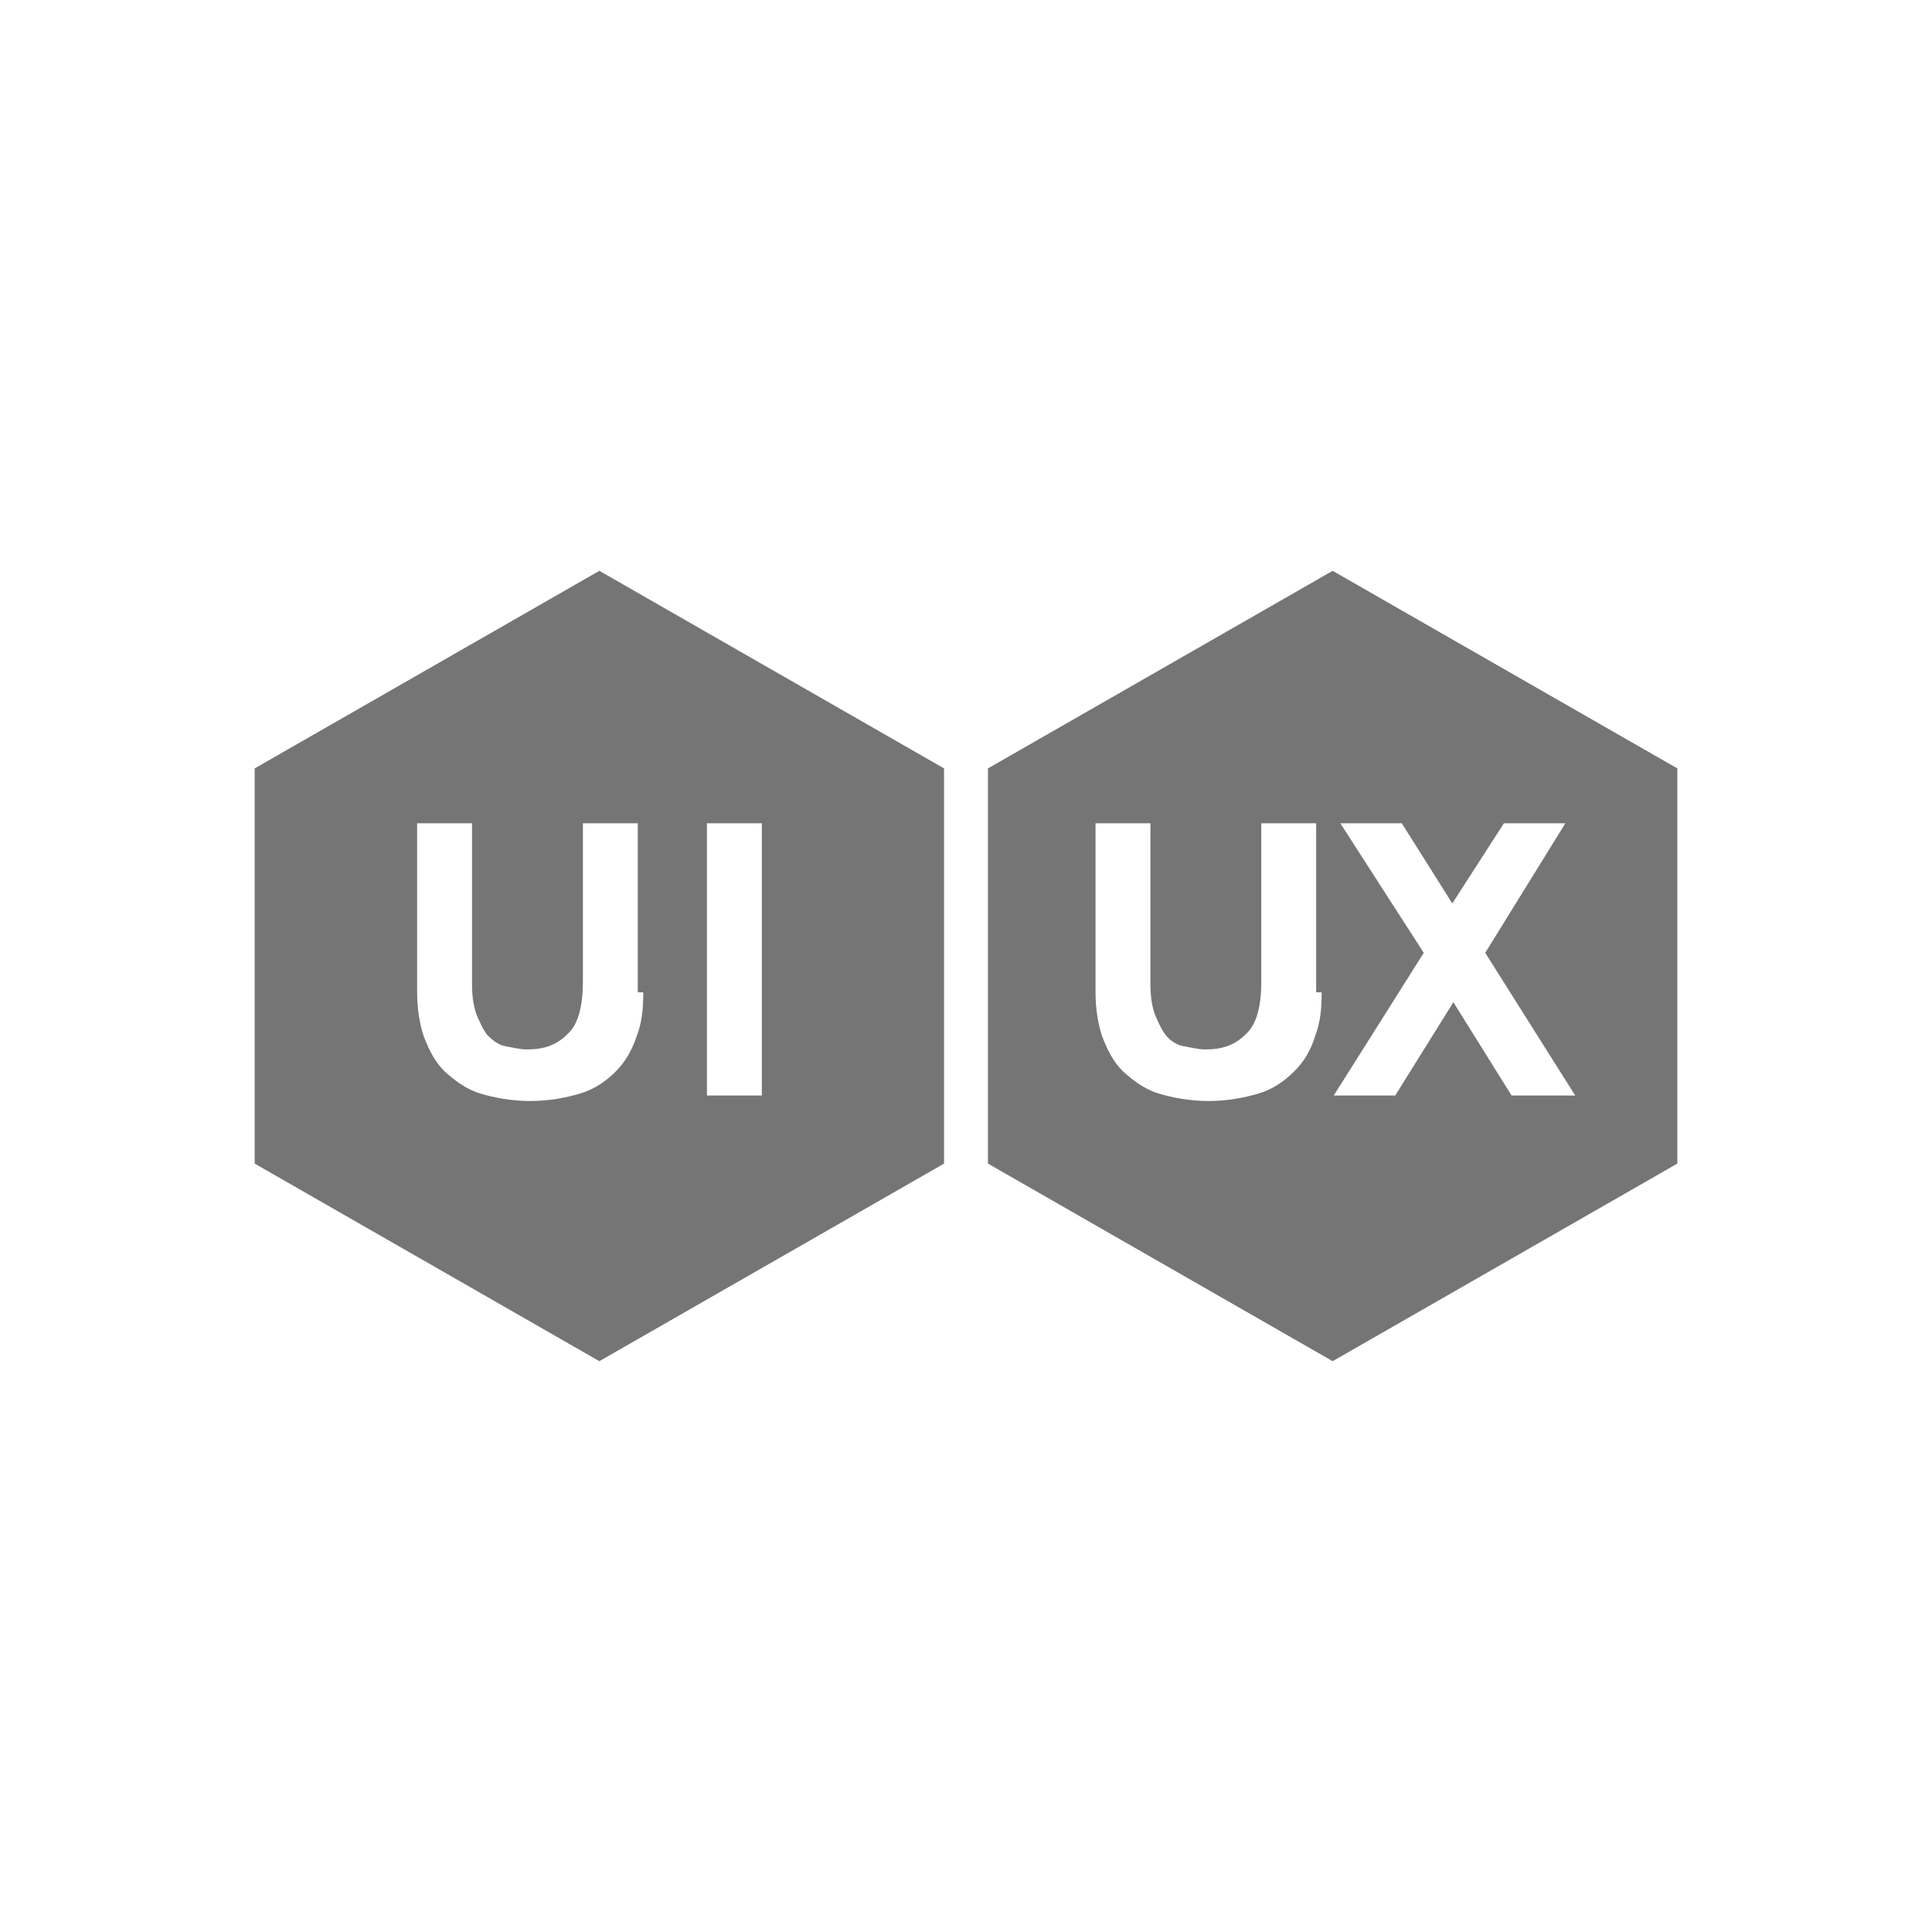 <?xml version="1.0" encoding="utf-8"?>
<!-- Generator: Adobe Illustrator 22.1.0, SVG Export Plug-In . SVG Version: 6.00 Build 0)  -->
<svg version="1.1" id="Layer_1" xmlns="http://www.w3.org/2000/svg" xmlns:xlink="http://www.w3.org/1999/xlink" x="0px" y="0px"
	 viewBox="0 0 176 176" style="enable-background:new 0 0 176 176;" xml:space="preserve">
<style type="text/css">
	.st0{fill:none;}
	.st1{fill:#757575;}
</style>
<rect class="st0" width="176" height="176"/>
<g>
	<path class="st1" d="M54.6,52L23.2,70v36l31.4,18L86,106V70L54.6,52z M58.6,90.4c0,1.4-0.1,2.7-0.6,4c-0.4,1.2-1,2.3-1.9,3.2
		c-0.9,0.9-1.9,1.6-3.2,2s-2.9,0.7-4.6,0.7c-1.7,0-3.3-0.3-4.6-0.7c-1.3-0.4-2.3-1.2-3.2-2c-0.9-0.9-1.4-1.9-1.9-3.2
		c-0.4-1.2-0.6-2.6-0.6-4V75h5v14.5c0,1.2,0.1,2,0.4,2.9c0.3,0.7,0.6,1.4,1,1.9c0.4,0.4,1,0.9,1.6,1s1.3,0.3,2,0.3
		c1.6,0,2.7-0.4,3.7-1.4c1-0.9,1.4-2.6,1.4-4.8V75h5v15.4H58.6z M69.4,99.8h-5V75h5V99.8z"/>
	<path class="st1" d="M121.4,52L90,70v36l31.4,18l31.4-18V70L121.4,52z M120.4,90.4c0,1.4-0.1,2.7-0.6,4c-0.4,1.3-1,2.3-1.9,3.2
		c-0.9,0.9-1.9,1.6-3.2,2c-1.3,0.4-2.9,0.7-4.6,0.7s-3.3-0.3-4.6-0.7c-1.3-0.4-2.3-1.2-3.2-2c-0.9-0.9-1.4-1.9-1.9-3.2
		c-0.4-1.2-0.6-2.6-0.6-4V75h5v14.5c0,1.2,0.1,2,0.4,2.9c0.3,0.7,0.6,1.4,1,1.9s1,0.9,1.6,1s1.3,0.3,2,0.3c1.6,0,2.7-0.4,3.7-1.4
		c1-0.9,1.4-2.6,1.4-4.8V75h5v15.4H120.4z M137.7,99.8l-5.3-8.5l-5.3,8.5h-5.6l8.2-13L122.1,75h5.6l4.6,7.3L137,75h5.6l-7.3,11.8
		l8.2,13H137.7z"/>
</g>
</svg>
